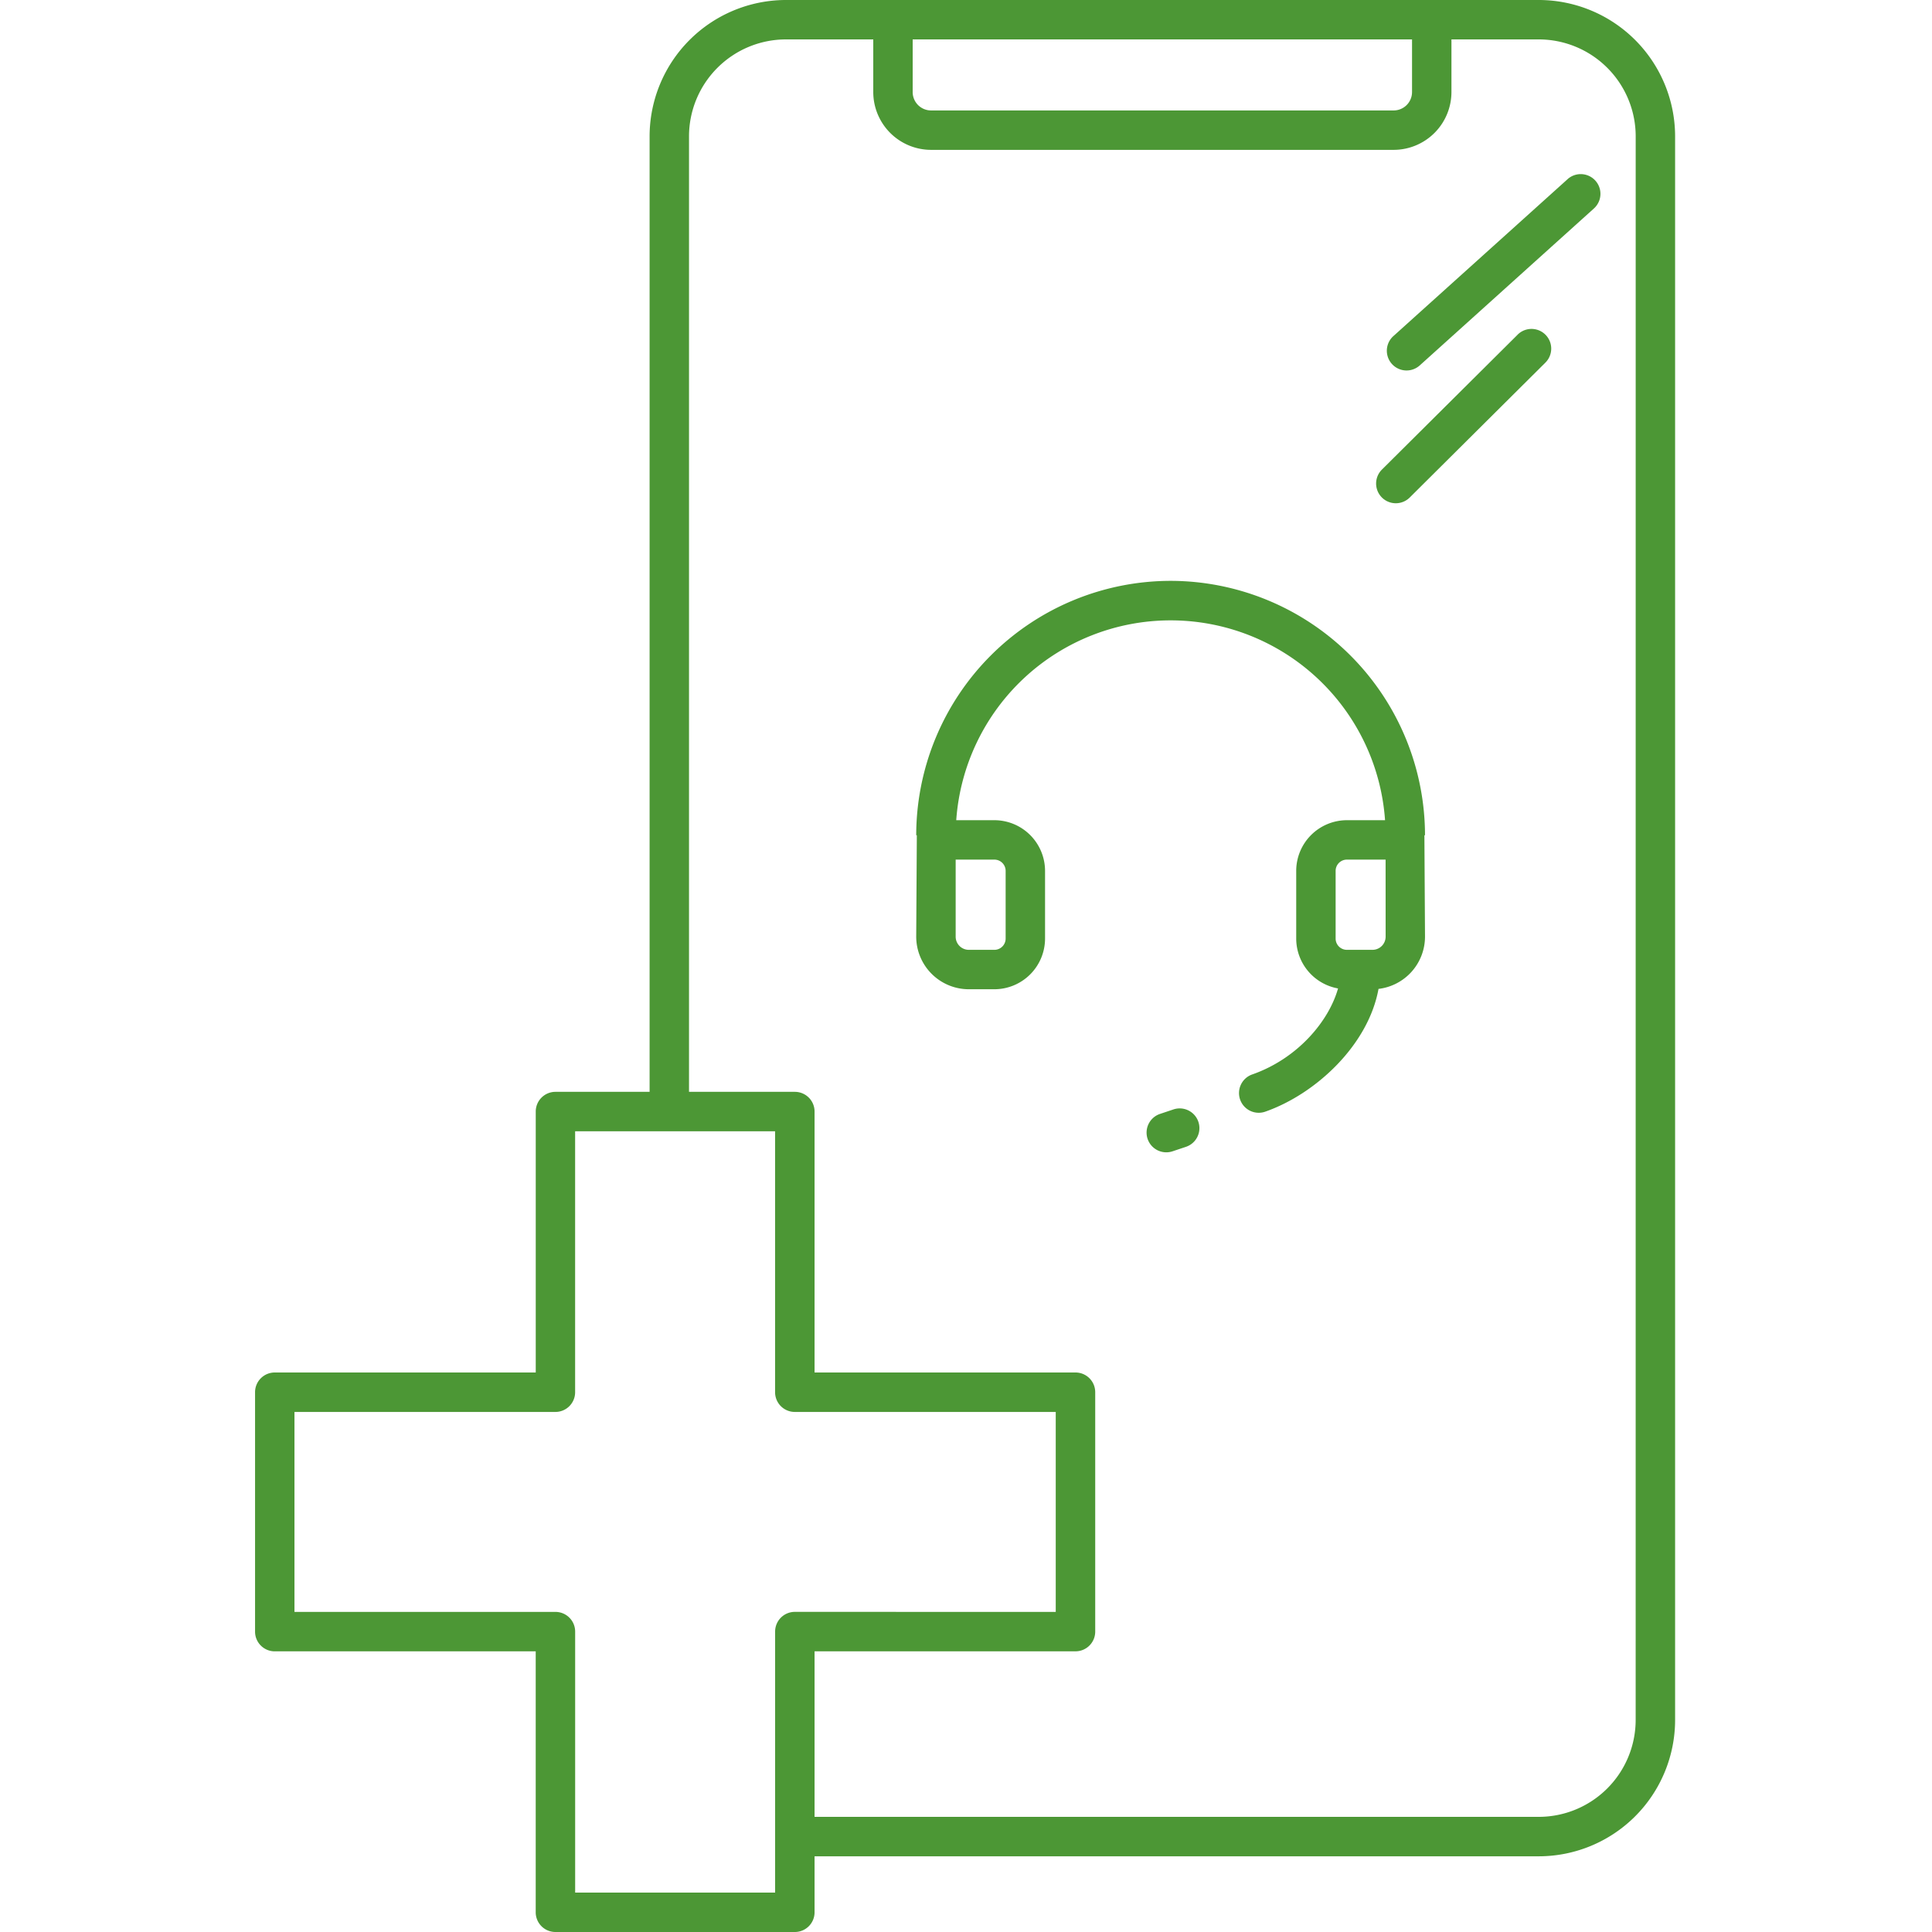 <svg xmlns:inkscape="http://www.inkscape.org/namespaces/inkscape" xmlns:sodipodi="http://sodipodi.sourceforge.net/DTD/sodipodi-0.dtd" xmlns="http://www.w3.org/2000/svg" xmlns:svg="http://www.w3.org/2000/svg" id="Layer_1" data-name="Layer 1" viewBox="0 0 60 60" sodipodi:docname="atencion-a-siniestros.svg" width="60" height="60" inkscape:version="1.1.2 (b8e25be833, 2022-02-05)"><defs id="defs15"></defs><path d="M 47.789,0 H 24.407 a 4.238,4.238 0 0 0 -4.233,4.233 v 29.675 h -2.924 a 0.612,0.612 0 0 0 -0.612,0.612 V 42.624 H 8.533 A 0.612,0.612 0 0 0 7.921,43.237 v 7.435 a 0.612,0.612 0 0 0 0.612,0.612 h 8.104 v 8.104 A 0.612,0.612 0 0 0 17.25,60 h 7.435 a 0.612,0.612 0 0 0 0.612,-0.612 V 57.649 H 47.789 a 4.238,4.238 0 0 0 4.233,-4.233 V 4.233 A 4.238,4.238 0 0 0 47.789,0 Z M 28.344,1.224 H 43.852 V 2.86 A 0.571,0.571 0 0 1 43.281,3.43 H 28.914 A 0.571,0.571 0 0 1 28.344,2.86 Z m -3.66,48.834 a 0.612,0.612 0 0 0 -0.612,0.612 V 58.776 H 17.862 V 50.671 A 0.612,0.612 0 0 0 17.25,50.059 H 9.145 V 43.849 h 8.104 a 0.612,0.612 0 0 0 0.612,-0.612 v -8.105 h 6.21 v 8.105 a 0.612,0.612 0 0 0 0.612,0.612 h 8.104 v 6.21 z m 26.113,3.357 A 3.012,3.012 0 0 1 47.789,56.424 H 25.297 v -5.141 h 8.104 a 0.612,0.612 0 0 0 0.612,-0.612 V 43.237 A 0.612,0.612 0 0 0 33.401,42.624 H 25.297 V 34.52 A 0.612,0.612 0 0 0 24.685,33.908 H 21.398 V 4.233 A 3.012,3.012 0 0 1 24.407,1.224 h 2.713 v 1.635 a 1.797,1.797 0 0 0 1.795,1.795 H 43.282 A 1.797,1.797 0 0 0 45.076,2.86 V 1.224 h 2.713 a 3.012,3.012 0 0 1 3.009,3.009 z" id="path2" style="stroke-width:0.122;fill:#4c9735;fill-opacity:1;stroke:none;stroke-opacity:1"></path><path d="m 47.131,10.394 -4.214,4.189 a 0.612,0.612 0 1 0 0.863,0.868 l 4.214,-4.19 a 0.612,0.612 0 1 0 -0.863,-0.868 z" id="path4" style="stroke-width:0.122;fill:#4c9735;fill-opacity:1;stroke:none;stroke-opacity:1"></path><path d="m 48.682,5.565 -5.41,4.873 a 0.612,0.612 0 1 0 0.82,0.91 L 49.501,6.474 A 0.612,0.612 0 0 0 48.681,5.565 Z" id="path6" style="stroke-width:0.122;fill:#4c9735;fill-opacity:1;stroke:none;stroke-opacity:1"></path><path d="m 36.355,18.039 a 7.91,7.91 0 0 0 -7.901,7.901 h 0.019 l -0.019,3.15 a 1.635,1.635 0 0 0 1.633,1.632 h 0.794 A 1.576,1.576 0 0 0 32.455,29.148 v -2.102 a 1.576,1.576 0 0 0 -1.574,-1.574 h -1.184 a 6.675,6.675 0 0 1 13.317,0 H 41.829 a 1.576,1.576 0 0 0 -1.574,1.574 v 2.102 a 1.576,1.576 0 0 0 1.299,1.549 c -0.284,1.012 -1.249,2.175 -2.665,2.671 a 0.612,0.612 0 1 0 0.404,1.156 c 1.578,-0.552 3.203,-2.075 3.518,-3.813 a 1.635,1.635 0 0 0 1.444,-1.621 l -0.019,-3.15 h 0.019 A 7.91,7.91 0 0 0 36.355,18.039 Z m -5.474,8.657 a 0.35,0.35 0 0 1 0.35,0.35 v 2.102 a 0.35,0.35 0 0 1 -0.35,0.35 h -0.794 a 0.409,0.409 0 0 1 -0.408,-0.408 v -2.394 z m 12.151,2.394 a 0.409,0.409 0 0 1 -0.408,0.408 H 41.829 a 0.35,0.35 0 0 1 -0.35,-0.35 v -2.102 a 0.35,0.35 0 0 1 0.35,-0.35 h 1.202 z" id="path8" style="stroke-width:0.122;fill:#4c9735;fill-opacity:1;stroke:none;stroke-opacity:1"></path><path d="m 36.443,34.454 -0.416,0.139 a 0.612,0.612 0 1 0 0.387,1.162 l 0.416,-0.139 a 0.612,0.612 0 0 0 -0.387,-1.162 z" id="path10" style="stroke-width:0.122;fill:#4c9735;fill-opacity:1;stroke:none;stroke-opacity:1"></path></svg>